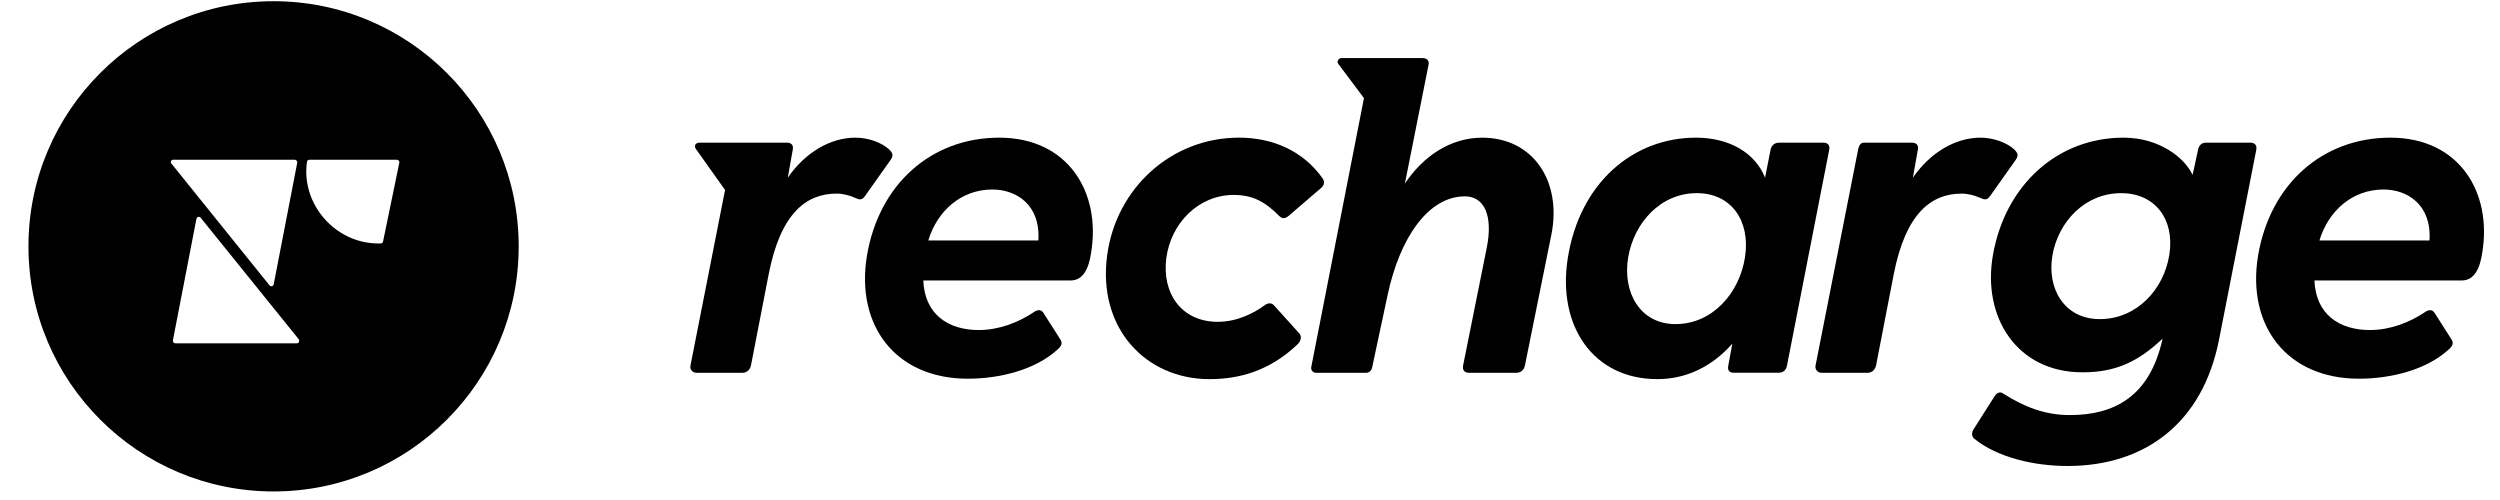 <?xml version="1.0" encoding="utf-8"?>
<!-- Generator: Adobe Illustrator 26.4.0, SVG Export Plug-In . SVG Version: 6.00 Build 0)  -->
<svg version="1.1" id="logo-recharge" xmlns="http://www.w3.org/2000/svg" xmlns:xlink="http://www.w3.org/1999/xlink" x="0px"
	 y="0px" viewBox="0 0 163.187 32.641" enable-background="new 0 0 163.187 32.641" xml:space="preserve">
<path fill-rule="evenodd" clip-rule="evenodd" d="M33.857,16.079c0,8.837-7.163,16-16,16c-8.837,0-16-7.163-16-16
	c0-8.837,7.163-16,16-16C26.693,0.079,33.857,7.243,33.857,16.079z M11.454,22.41h7.93c0.122,0,0.183-0.152,0.122-0.258
	l-6.408-7.939c-0.091-0.106-0.244-0.061-0.274,0.061l-1.537,7.939C11.271,22.319,11.347,22.41,11.454,22.41z M11.305,10.427h7.93
	c0.107,0,0.183,0.091,0.167,0.197l-1.537,7.939c-0.03,0.121-0.183,0.167-0.274,0.061l-6.408-7.954
	C11.107,10.578,11.168,10.427,11.305,10.427z M20.041,10.548c0.015-0.061,0.076-0.121,0.152-0.121h5.708
	c0.091,0,0.183,0.091,0.167,0.182l-1.065,5.161c-0.015,0.076-0.076,0.121-0.152,0.121h-0.167
	C21.868,15.891,19.63,13.295,20.041,10.548z"/>
<path d="M45.665,9.312h5.699c0.267,0,0.445,0.148,0.386,0.445l-0.327,1.84c1.128-1.633,2.761-2.612,4.423-2.612
	c0.831,0,1.722,0.327,2.197,0.772c0.267,0.267,0.267,0.416,0.089,0.683l-1.662,2.345c-0.208,0.297-0.356,0.267-0.683,0.119
	c-0.326-0.148-0.742-0.267-1.187-0.267c-1.989,0-3.651,1.306-4.423,5.254l-1.158,5.966c-0.089,0.386-0.386,0.475-0.534,0.475h-3.028
	c-0.237,0-0.445-0.208-0.386-0.475L47.328,12.4l-1.9-2.672C45.279,9.52,45.398,9.312,45.665,9.312z"/>
<path d="M56.588,16.704c0.772-4.66,4.185-7.718,8.638-7.718c4.512,0,6.649,3.592,5.996,7.51c-0.148,1.009-0.505,1.811-1.336,1.811
	h-9.618c0.089,2.197,1.603,3.236,3.621,3.236c1.336,0,2.583-0.505,3.532-1.128c0.238-0.178,0.505-0.267,0.683,0l1.098,1.722
	c0.178,0.267,0.089,0.445-0.178,0.683c-1.425,1.306-3.74,1.9-5.848,1.9C58.428,24.719,55.846,21.216,56.588,16.704z M67.779,15.695
	c0.148-2.345-1.455-3.325-2.998-3.325c-2.019,0-3.592,1.366-4.185,3.325H67.779z"/>
<path d="M85.589,23.977l3.443-17.573l-1.692-2.256c-0.089-0.148,0.03-0.356,0.237-0.356h5.284c0.297,0,0.445,0.178,0.386,0.445
	l-1.544,7.748c1.187-1.781,2.968-2.998,5.046-2.998c3.325,0,5.224,2.85,4.512,6.352l-1.722,8.519
	c-0.059,0.327-0.327,0.475-0.534,0.475H95.89c-0.297,0-0.445-0.178-0.386-0.475l1.544-7.688c0.416-2.078-0.148-3.354-1.425-3.354
	c-2.375,0-4.245,2.672-5.046,6.442l-1.009,4.72c-0.03,0.178-0.178,0.356-0.386,0.356h-3.295
	C85.708,24.333,85.56,24.155,85.589,23.977z"/>
<path d="M102.332,16.882c0.772-4.957,4.274-7.896,8.371-7.896c2.167,0,3.859,0.98,4.511,2.612l0.357-1.811
	c0.059-0.327,0.297-0.475,0.564-0.475h2.879c0.327,0,0.446,0.208,0.386,0.475l-2.76,14.1c-0.06,0.267-0.237,0.445-0.564,0.445
	h-2.909c-0.267,0-0.416-0.148-0.357-0.445l0.267-1.455c-1.366,1.544-3.057,2.315-4.898,2.315
	C103.995,24.748,101.65,21.275,102.332,16.882z M109.368,21.156c2.404,0,4.186-2.019,4.541-4.393
	c0.356-2.375-0.92-4.156-3.147-4.156c-2.374,0-4.096,1.93-4.482,4.185C105.895,19.079,107.052,21.156,109.368,21.156z"/>
<path d="M118.51,23.858l2.791-14.159c0.059-0.237,0.177-0.386,0.356-0.386h3.146c0.268,0,0.446,0.148,0.387,0.445l-0.327,1.84
	c1.128-1.633,2.761-2.612,4.423-2.612c0.831,0,1.721,0.327,2.197,0.772c0.267,0.267,0.267,0.416,0.089,0.683l-1.662,2.345
	c-0.208,0.297-0.357,0.267-0.683,0.119c-0.327-0.148-0.743-0.267-1.188-0.267c-1.989,0-3.65,1.306-4.423,5.254l-1.157,5.966
	c-0.089,0.386-0.386,0.475-0.534,0.475h-3.028C118.659,24.333,118.452,24.125,118.51,23.858z"/>
<path d="M128.871,28.637c-0.178-0.148-0.178-0.386-0.06-0.594l1.396-2.197c0.149-0.237,0.386-0.297,0.564-0.148
	c1.366,0.861,2.701,1.395,4.334,1.395c2.849,0,5.224-1.158,6.056-4.987c-1.574,1.484-3.028,2.197-5.225,2.197
	c-4.304,0-6.56-3.621-5.847-7.659c0.801-4.571,4.216-7.658,8.52-7.658c2.374,0,4.007,1.336,4.511,2.434l0.356-1.633
	c0.06-0.327,0.267-0.475,0.505-0.475h2.909c0.297,0,0.446,0.178,0.386,0.475l-2.434,12.408c-1.069,5.402-4.809,8.222-9.884,8.222
	C132.82,30.418,130.414,29.884,128.871,28.637z M137.064,20.83c2.404,0,4.186-1.929,4.541-4.215c0.357-2.286-0.92-4.007-3.146-4.007
	c-2.375,0-4.097,1.87-4.483,4.037C133.591,18.841,134.748,20.83,137.064,20.83z"/>
<path d="M147.393,16.704c0.773-4.66,4.186-7.718,8.638-7.718c4.513,0,6.65,3.592,5.997,7.51c-0.149,1.009-0.505,1.811-1.336,1.811
	h-9.618c0.089,2.197,1.603,3.236,3.621,3.236c1.336,0,2.583-0.505,3.533-1.128c0.237-0.178,0.504-0.267,0.683,0l1.098,1.722
	c0.177,0.267,0.089,0.445-0.178,0.683c-1.424,1.306-3.74,1.9-5.848,1.9C149.234,24.719,146.651,21.216,147.393,16.704z
	 M158.584,15.695c0.149-2.345-1.454-3.325-2.998-3.325c-2.017,0-3.591,1.366-4.185,3.325H158.584z"/>
<path d="M78.951,24.748c1.989,0,3.948-0.564,5.729-2.256c0.267-0.237,0.297-0.564,0.119-0.742l-1.633-1.811
	c-0.148-0.178-0.386-0.178-0.594-0.03c-0.683,0.505-1.781,1.098-3.087,1.098c-2.345,0-3.651-1.84-3.354-4.156
	c0.297-2.286,2.108-4.126,4.393-4.126c1.247,0,2.048,0.445,2.939,1.336c0.237,0.238,0.386,0.238,0.653,0.03l2.108-1.811
	c0.208-0.178,0.267-0.386,0.119-0.623c-1.276-1.811-3.265-2.672-5.462-2.672c-4.423,0-8.015,3.295-8.608,7.658
	C71.619,21.394,74.765,24.748,78.951,24.748z"/>
</svg>
